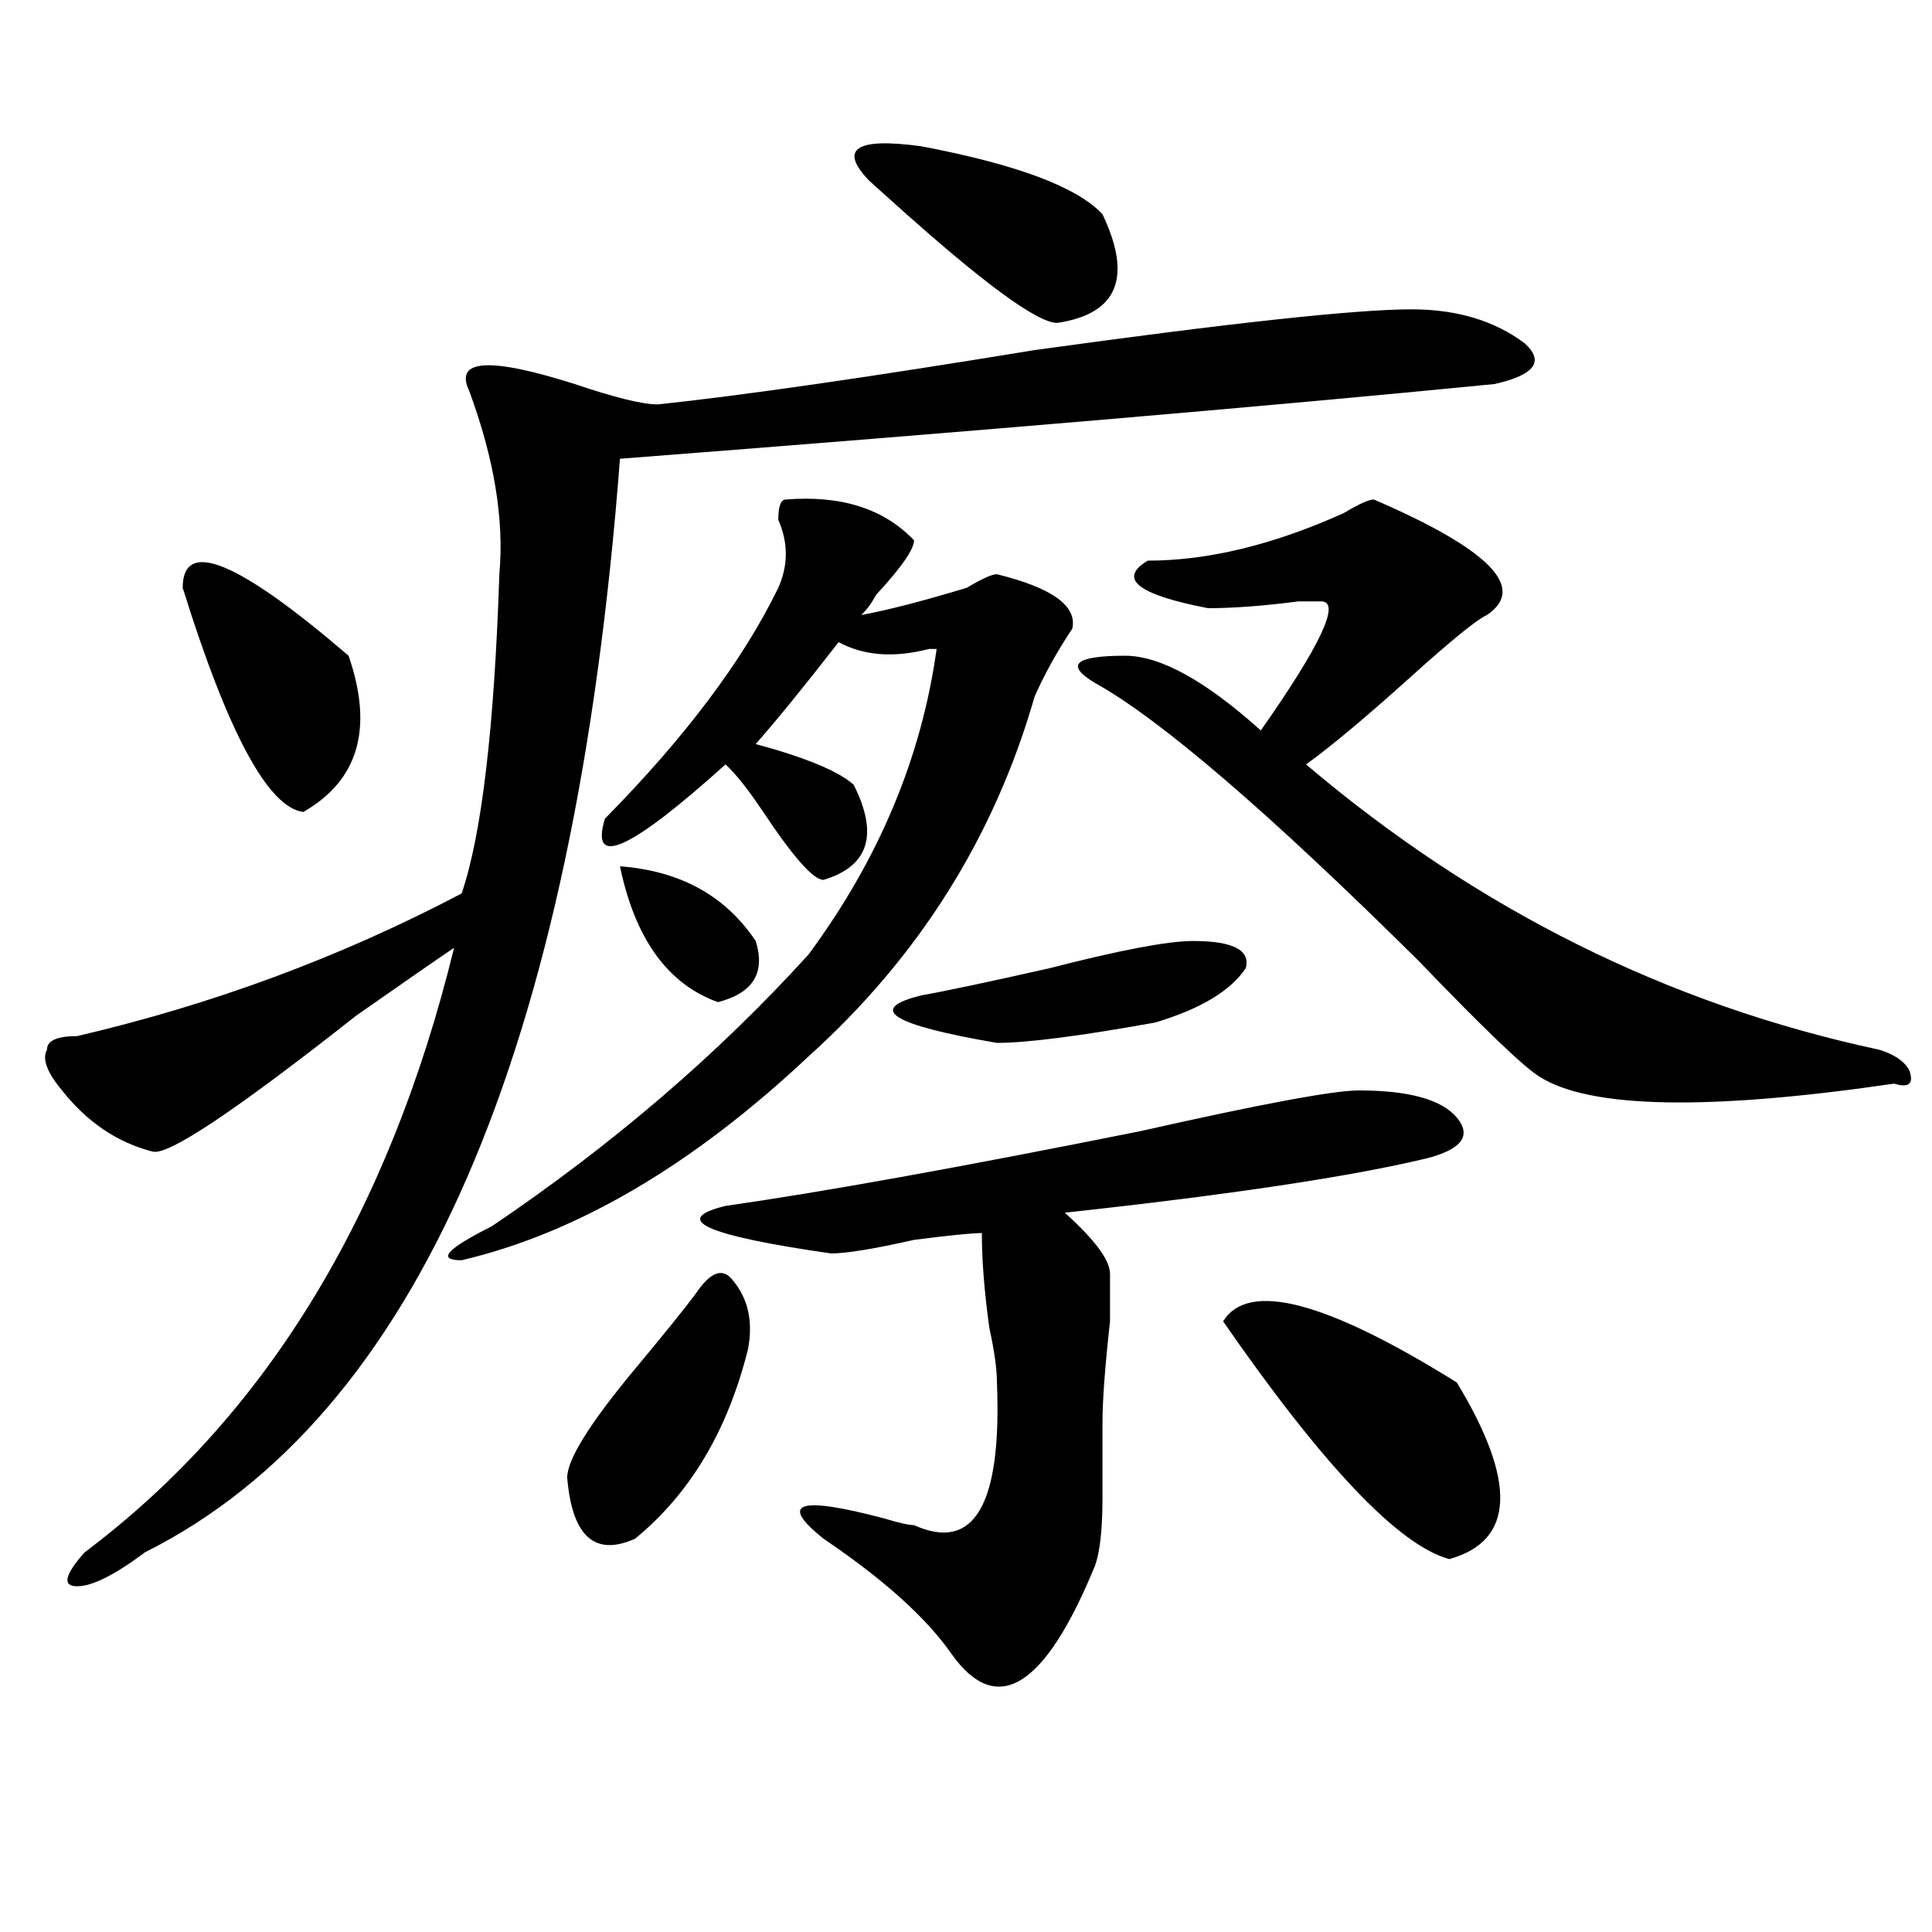 <?xml version="1.0" encoding="utf-8"?>
<!-- Generator: Adobe Illustrator 16.0.0, SVG Export Plug-In . SVG Version: 6.00 Build 0)  -->
<!DOCTYPE svg PUBLIC "-//W3C//DTD SVG 1.1//EN" "http://www.w3.org/Graphics/SVG/1.1/DTD/svg11.dtd">
<svg version="1.1" id="图层_1" xmlns="http://www.w3.org/2000/svg" xmlns:xlink="http://www.w3.org/1999/xlink" x="0px" y="0px"
	 width="1000px" height="1000px" viewBox="0 0 1000 1000" enable-background="new 0 0 1000 1000" xml:space="preserve">
<path d="M730.641,160.109c23.414,0,42.926,5.878,58.535,17.578c10.366,9.394,5.183,16.425-15.609,21.094
	c-119.692,11.756-270.603,24.609-452.672,38.672C297.48,544.521,215.531,733.156,75.047,803.469
	c-15.609,11.7-27.316,17.578-35.121,17.578s-6.524-5.878,3.902-17.578c93.656-70.313,157.374-174.572,191.215-312.891
	c-10.427,7.031-27.316,18.787-50.73,35.156c-62.438,49.219-97.559,72.675-105.363,70.313c-18.231-4.669-33.841-15.216-46.828-31.641
	c-7.805-9.338-10.427-16.369-7.805-21.094c0-4.669,5.183-7.031,15.609-7.031c70.242-16.369,136.582-40.979,199.02-73.828
	c10.366-30.432,16.89-85.528,19.512-165.234c2.562-28.125-2.622-59.766-15.609-94.922c-7.805-16.369,10.366-17.578,54.633-3.516
	c20.792,7.031,35.121,10.547,42.926,10.547c44.206-4.669,109.266-14.063,195.117-28.125
	C636.984,167.141,701.983,160.109,730.641,160.109z M94.559,304.25c0-25.763,28.597-14.063,85.852,35.156
	c12.987,37.519,5.183,64.49-23.414,80.859C138.765,417.959,117.973,379.287,94.559,304.25z M406.746,258.547
	c28.597-2.307,50.73,4.725,66.34,21.094c0,4.725-6.524,14.063-19.512,28.125c-2.622,4.725-5.243,8.24-7.805,10.547
	c12.987-2.307,31.219-7.031,54.633-14.063c7.805-4.669,12.987-7.031,15.609-7.031c28.597,7.031,41.585,16.425,39.023,28.125
	C547.23,337.1,540.706,348.8,535.523,360.5c-20.853,72.675-59.876,134.803-117.07,186.328
	c-59.876,56.25-119.692,91.406-179.508,105.469c-13.048,0-7.805-5.822,15.609-17.578c62.438-42.188,117.07-89.044,163.898-140.625
	c36.401-49.219,58.535-101.953,66.34-158.203h-3.902c-18.231,4.725-33.841,3.516-46.828-3.516
	c-18.231,23.456-32.56,41.034-42.926,52.734c25.976,7.031,42.926,14.063,50.73,21.094c12.987,25.818,7.805,42.188-15.609,49.219
	c-5.243,0-15.609-11.7-31.219-35.156c-7.805-11.7-14.329-19.885-19.512-24.609c-49.45,44.55-70.242,53.943-62.438,28.125
	c41.585-42.188,71.522-82.013,89.754-119.531c5.183-11.7,5.183-23.4,0-35.156C402.844,262.063,404.124,258.547,406.746,258.547z
	 M359.918,669.875c7.805-11.7,14.269-14.063,19.512-7.031c7.805,9.394,10.366,21.094,7.805,35.156
	c-10.427,42.188-29.938,75.037-58.535,98.438c-20.853,9.338-32.56-1.153-35.121-31.641c0-9.338,11.707-28.125,35.121-56.25
	C344.309,689.815,354.675,676.906,359.918,669.875z M320.895,448.391c31.219,2.362,54.633,15.271,70.242,38.672
	c5.183,16.425-1.341,26.972-19.512,31.641C345.589,509.365,328.699,485.909,320.895,448.391z M703.324,564.406
	c25.976,0,42.926,4.725,50.73,14.063c7.805,9.394,2.562,16.425-15.609,21.094c-39.023,9.394-101.461,18.787-187.313,28.125
	c15.609,14.063,23.414,24.609,23.414,31.641c0,4.725,0,12.909,0,24.609c-2.622,23.456-3.902,41.034-3.902,52.734
	c0,7.031,0,19.94,0,38.672c0,16.425-1.341,28.125-3.902,35.156c-26.036,63.281-50.73,78.497-74.145,45.703
	c-13.048-18.787-35.121-38.672-66.34-59.766c-23.414-18.731-13.048-22.247,31.219-10.547c7.805,2.362,12.987,3.516,15.609,3.516
	c31.219,14.063,45.487-10.547,42.926-73.828c0-7.031-1.341-16.369-3.902-28.125c-2.622-18.731-3.902-35.156-3.902-49.219
	c-5.243,0-16.95,1.209-35.121,3.516c-20.853,4.725-35.121,7.031-42.926,7.031c-65.06-9.338-83.29-17.578-54.633-24.609
	c49.39-7.031,120.973-19.885,214.629-38.672C652.594,571.438,690.276,564.406,703.324,564.406z M449.672,93.313
	c-15.609-16.369-6.524-22.247,27.316-17.578c49.39,9.394,80.608,21.094,93.656,35.156c15.609,32.85,7.805,51.581-23.414,56.25
	c-10.427,0-39.023-21.094-85.852-63.281C456.136,99.19,452.233,95.675,449.672,93.313z M617.473,487.063
	c20.792,0,29.878,4.725,27.316,14.063c-7.805,11.756-23.414,21.094-46.828,28.125c-39.023,7.031-66.34,10.547-81.949,10.547
	c-54.633-9.338-67.681-17.578-39.023-24.609c12.987-2.307,35.121-7.031,66.34-14.063
	C579.729,491.787,604.425,487.063,617.473,487.063z M711.129,258.547c59.815,25.818,79.327,45.703,58.535,59.766
	c-5.243,2.362-18.231,12.909-39.023,31.641c-23.414,21.094-41.646,36.365-54.633,45.703
	c88.413,75.037,187.313,124.256,296.578,147.656c7.805,2.362,12.987,5.878,15.609,10.547c2.562,7.031,0,9.394-7.805,7.031
	c-96.278,14.063-157.435,12.909-183.41-3.516c-7.805-4.669-28.657-24.609-62.438-59.766
	c-78.047-77.344-134.021-125.354-167.801-144.141c-7.805-4.669-10.427-8.185-7.805-10.547c2.562-2.307,10.366-3.516,23.414-3.516
	c18.171,0,41.585,12.909,70.242,38.672c31.219-44.494,41.585-66.797,31.219-66.797c-2.622,0-6.524,0-11.707,0
	c-18.231,2.362-33.841,3.516-46.828,3.516c-36.462-7.031-46.828-15.216-31.219-24.609c31.219,0,64.999-8.185,101.461-24.609
	C703.324,260.909,708.507,258.547,711.129,258.547z M633.082,683.938c12.987-21.094,53.292-10.547,120.973,31.641
	c31.219,51.581,29.878,82.013-3.902,91.406C724.116,799.953,685.093,758.975,633.082,683.938z"/>
</svg>

